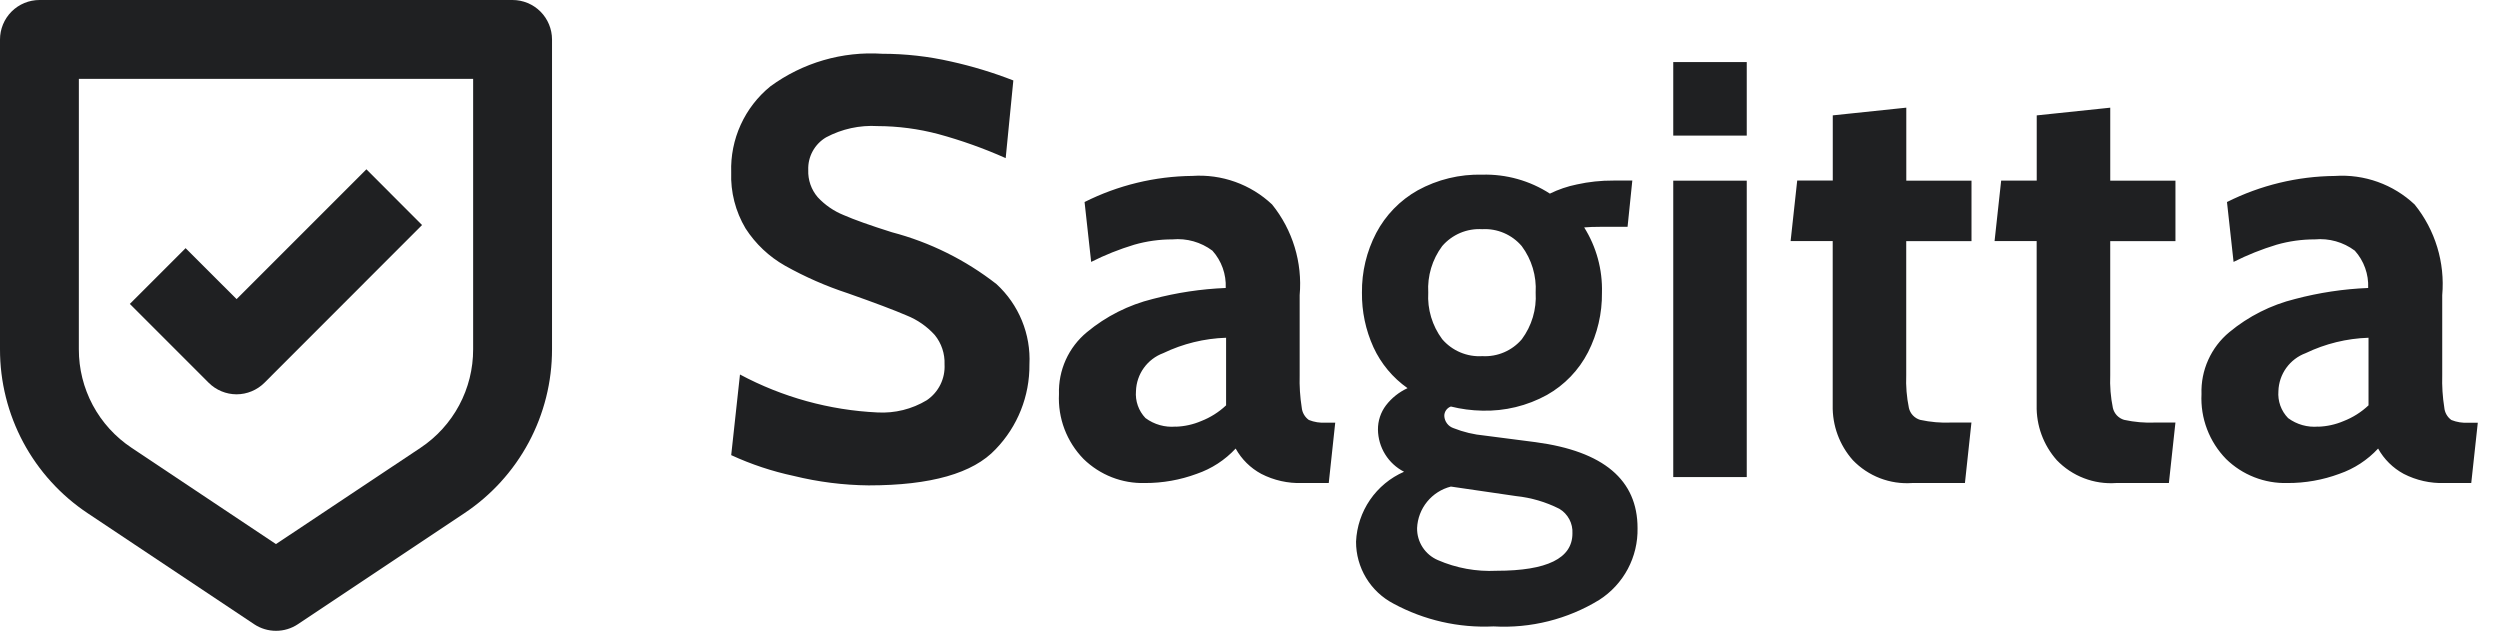 <svg width="110" height="28" viewBox="0 0 110 28" fill="none" xmlns="http://www.w3.org/2000/svg">
<path d="M3.865 22.587L11.182 27.465C11.467 27.655 11.802 27.756 12.145 27.756C12.487 27.756 12.822 27.655 13.107 27.465L20.424 22.587C21.614 21.796 22.59 20.723 23.265 19.464C23.939 18.204 24.291 16.797 24.289 15.368V1.739C24.289 1.278 24.106 0.836 23.78 0.509C23.454 0.183 23.011 0 22.55 0H1.739C1.278 0 0.836 0.183 0.509 0.509C0.183 0.836 8.17525e-06 1.278 8.17525e-06 1.739V15.368C-0.002 16.797 0.35 18.204 1.024 19.464C1.699 20.723 2.675 21.796 3.865 22.587ZM3.47 3.47H20.818V15.368C20.82 16.227 20.61 17.072 20.205 17.829C19.8 18.586 19.214 19.231 18.499 19.706L12.142 23.94L5.788 19.702C5.073 19.227 4.487 18.583 4.082 17.827C3.678 17.071 3.467 16.226 3.469 15.368L3.47 3.47Z" fill="#1F2022"/>
<path d="M10.409 17.35C10.868 17.349 11.309 17.166 11.635 16.842L18.57 9.902L16.122 7.449L10.41 13.161L8.166 10.919L5.713 13.372L9.182 16.842C9.508 17.166 9.949 17.349 10.409 17.35Z" fill="#1F2022"/>
<path d="M38.221 21.357C37.109 21.346 36.002 21.206 34.922 20.94C33.974 20.738 33.053 20.431 32.173 20.026L32.559 16.478C34.428 17.478 36.496 18.049 38.613 18.148C39.372 18.19 40.126 18.003 40.778 17.61C41.033 17.437 41.24 17.201 41.377 16.924C41.514 16.647 41.577 16.34 41.56 16.032C41.578 15.563 41.425 15.104 41.13 14.741C40.788 14.363 40.364 14.068 39.891 13.88C39.352 13.647 38.491 13.322 37.308 12.905C36.349 12.591 35.423 12.185 34.543 11.692C33.839 11.294 33.242 10.73 32.804 10.05C32.361 9.305 32.141 8.449 32.173 7.583C32.149 6.863 32.292 6.146 32.591 5.49C32.89 4.834 33.336 4.256 33.895 3.801C35.318 2.758 37.062 2.25 38.822 2.366C39.836 2.366 40.847 2.48 41.836 2.705C42.773 2.912 43.693 3.191 44.587 3.54L44.25 6.957C43.292 6.53 42.302 6.177 41.29 5.901C40.417 5.669 39.518 5.551 38.615 5.548C37.828 5.501 37.042 5.672 36.346 6.044C36.098 6.191 35.895 6.401 35.757 6.654C35.619 6.906 35.552 7.191 35.563 7.479C35.546 7.917 35.695 8.346 35.981 8.679C36.297 9.019 36.685 9.286 37.115 9.461C37.593 9.67 38.301 9.922 39.241 10.218C40.915 10.658 42.481 11.435 43.846 12.501C44.332 12.948 44.714 13.496 44.964 14.107C45.215 14.717 45.328 15.376 45.295 16.035C45.309 17.426 44.775 18.766 43.808 19.766C42.815 20.827 40.952 21.357 38.221 21.357ZM50.378 21.253C49.88 21.267 49.384 21.181 48.92 20.999C48.456 20.817 48.034 20.544 47.677 20.196C47.31 19.82 47.024 19.373 46.837 18.881C46.651 18.39 46.569 17.865 46.595 17.34C46.578 16.822 46.68 16.307 46.893 15.834C47.106 15.362 47.425 14.945 47.825 14.615C48.668 13.915 49.66 13.416 50.724 13.154C51.773 12.877 52.849 12.715 53.932 12.671C53.959 12.068 53.749 11.478 53.346 11.029C52.84 10.651 52.213 10.475 51.585 10.533C51.016 10.532 50.45 10.611 49.903 10.768C49.251 10.965 48.618 11.218 48.011 11.524L47.721 8.889C49.193 8.15 50.815 7.757 52.463 7.74C53.103 7.697 53.744 7.786 54.348 8.002C54.952 8.218 55.504 8.556 55.971 8.996C56.877 10.119 57.312 11.55 57.185 12.987V16.509C57.171 16.985 57.202 17.461 57.276 17.931C57.286 18.04 57.319 18.145 57.373 18.239C57.427 18.334 57.501 18.416 57.59 18.479C57.825 18.573 58.079 18.613 58.333 18.597H58.75L58.465 21.253H57.294C56.669 21.274 56.05 21.135 55.494 20.849C55.02 20.593 54.63 20.207 54.369 19.736C53.899 20.242 53.31 20.625 52.656 20.849C51.927 21.119 51.155 21.256 50.378 21.253ZM51.731 18.775C52.117 18.763 52.497 18.679 52.852 18.527C53.258 18.369 53.63 18.134 53.948 17.835V14.861C52.989 14.892 52.047 15.122 51.183 15.538C50.839 15.665 50.542 15.892 50.328 16.189C50.114 16.487 49.994 16.841 49.983 17.207C49.964 17.424 49.992 17.641 50.064 17.846C50.136 18.05 50.25 18.237 50.4 18.394C50.784 18.679 51.259 18.813 51.734 18.77L51.731 18.775ZM65.717 27.562C64.183 27.636 62.659 27.289 61.309 26.557C60.812 26.297 60.396 25.905 60.106 25.424C59.817 24.944 59.664 24.393 59.666 23.832C59.695 23.173 59.909 22.536 60.282 21.992C60.655 21.449 61.174 21.021 61.778 20.757C61.436 20.582 61.149 20.317 60.947 19.991C60.744 19.664 60.635 19.289 60.63 18.905C60.626 18.519 60.75 18.143 60.983 17.835C61.233 17.51 61.559 17.25 61.932 17.079C61.282 16.622 60.764 16.001 60.432 15.279C60.089 14.525 59.916 13.704 59.926 12.876C59.915 11.964 60.13 11.063 60.552 10.254C60.967 9.465 61.601 8.813 62.378 8.375C63.248 7.897 64.229 7.659 65.222 7.685C66.274 7.657 67.311 7.948 68.195 8.519C68.573 8.334 68.972 8.198 69.383 8.115C69.91 7.998 70.448 7.942 70.987 7.945H71.822L71.613 9.98H70.434C70.138 9.98 69.895 9.989 69.704 10.006C70.242 10.865 70.514 11.863 70.486 12.876C70.497 13.786 70.287 14.686 69.874 15.497C69.468 16.288 68.839 16.942 68.065 17.378C67.195 17.857 66.214 18.095 65.222 18.069C64.755 18.061 64.291 18 63.839 17.887C63.753 17.917 63.679 17.974 63.627 18.049C63.575 18.123 63.547 18.213 63.549 18.304C63.555 18.423 63.597 18.538 63.669 18.633C63.741 18.729 63.84 18.8 63.953 18.838C64.391 19.012 64.853 19.122 65.322 19.165L67.566 19.455C70.557 19.855 72.052 21.116 72.052 23.237C72.065 23.864 71.917 24.483 71.623 25.035C71.328 25.588 70.896 26.056 70.369 26.394C68.974 27.248 67.351 27.655 65.717 27.562ZM65.222 15.67C65.549 15.689 65.877 15.631 66.178 15.502C66.48 15.373 66.748 15.176 66.961 14.926C67.398 14.336 67.614 13.61 67.569 12.876C67.612 12.142 67.395 11.417 66.956 10.828C66.743 10.578 66.475 10.381 66.174 10.252C65.872 10.123 65.544 10.065 65.217 10.084C64.886 10.064 64.555 10.12 64.249 10.249C63.944 10.379 63.673 10.576 63.456 10.828C63.017 11.417 62.8 12.142 62.843 12.876C62.8 13.609 63.018 14.334 63.456 14.923C63.673 15.176 63.945 15.375 64.251 15.504C64.558 15.634 64.89 15.691 65.222 15.67ZM65.848 25.114C68.074 25.114 69.187 24.566 69.187 23.471C69.199 23.256 69.153 23.04 69.051 22.849C68.95 22.659 68.799 22.499 68.613 22.388C68.017 22.087 67.372 21.897 66.709 21.828L63.839 21.409C63.428 21.513 63.061 21.747 62.793 22.076C62.525 22.405 62.37 22.812 62.352 23.235C62.347 23.534 62.431 23.828 62.594 24.079C62.757 24.33 62.99 24.526 63.265 24.644C64.078 24.998 64.962 25.158 65.848 25.114ZM73.623 2.731H76.857V5.966H73.623V2.731ZM73.623 7.948H76.857V20.992H73.623V7.948ZM84.135 21.253C83.653 21.287 83.169 21.214 82.719 21.041C82.268 20.867 81.861 20.596 81.526 20.248C80.936 19.584 80.619 18.721 80.639 17.833V10.606H78.787L79.077 7.945H80.642V5.076L83.877 4.737V7.948H86.746V10.609H83.874V16.503C83.854 16.989 83.894 17.476 83.992 17.952C84.021 18.075 84.082 18.188 84.169 18.28C84.257 18.371 84.366 18.439 84.487 18.474C84.937 18.572 85.397 18.612 85.857 18.592H86.743L86.457 21.253H84.135ZM93.109 21.253C92.627 21.287 92.144 21.215 91.693 21.041C91.242 20.868 90.835 20.597 90.5 20.249C89.91 19.585 89.593 18.722 89.613 17.834V10.607H87.761L88.051 7.946H89.616V5.077L92.851 4.738V7.948H95.72V10.609H92.85V16.503C92.83 16.989 92.869 17.476 92.967 17.952C92.996 18.075 93.058 18.188 93.144 18.28C93.231 18.371 93.341 18.439 93.462 18.474C93.912 18.572 94.373 18.612 94.832 18.592H95.719L95.431 21.253H93.109ZM100.645 21.253C100.148 21.266 99.653 21.18 99.189 20.998C98.726 20.817 98.304 20.544 97.948 20.196C97.581 19.82 97.295 19.373 97.109 18.881C96.922 18.39 96.84 17.865 96.866 17.34C96.848 16.822 96.949 16.307 97.162 15.835C97.374 15.362 97.692 14.945 98.091 14.615C98.935 13.915 99.926 13.416 100.99 13.154C102.039 12.877 103.115 12.715 104.199 12.671C104.226 12.068 104.015 11.478 103.612 11.029C103.107 10.651 102.479 10.475 101.851 10.533C101.282 10.532 100.715 10.611 100.168 10.768C99.517 10.965 98.884 11.218 98.277 11.524L97.987 8.889C99.462 8.15 101.086 7.757 102.735 7.742C103.375 7.698 104.017 7.788 104.621 8.004C105.224 8.22 105.777 8.558 106.244 8.998C107.15 10.121 107.585 11.552 107.458 12.989V16.511C107.444 16.987 107.474 17.463 107.549 17.933C107.558 18.041 107.591 18.147 107.645 18.241C107.699 18.336 107.773 18.418 107.862 18.481C108.098 18.575 108.352 18.616 108.606 18.599H109.023L108.735 21.253H107.561C106.937 21.274 106.317 21.135 105.761 20.849C105.288 20.593 104.898 20.207 104.637 19.736C104.169 20.241 103.583 20.624 102.931 20.849C102.201 21.12 101.427 21.257 100.648 21.253H100.645ZM101.998 18.775C102.384 18.763 102.764 18.679 103.12 18.527C103.526 18.369 103.898 18.134 104.215 17.835V14.861C103.256 14.892 102.315 15.122 101.45 15.538C101.107 15.665 100.809 15.892 100.595 16.189C100.381 16.487 100.261 16.841 100.25 17.207C100.232 17.424 100.261 17.643 100.334 17.848C100.408 18.053 100.524 18.24 100.676 18.396C101.058 18.679 101.531 18.812 102.005 18.77L101.998 18.775Z" fill="#1F2022"/>
</svg>
